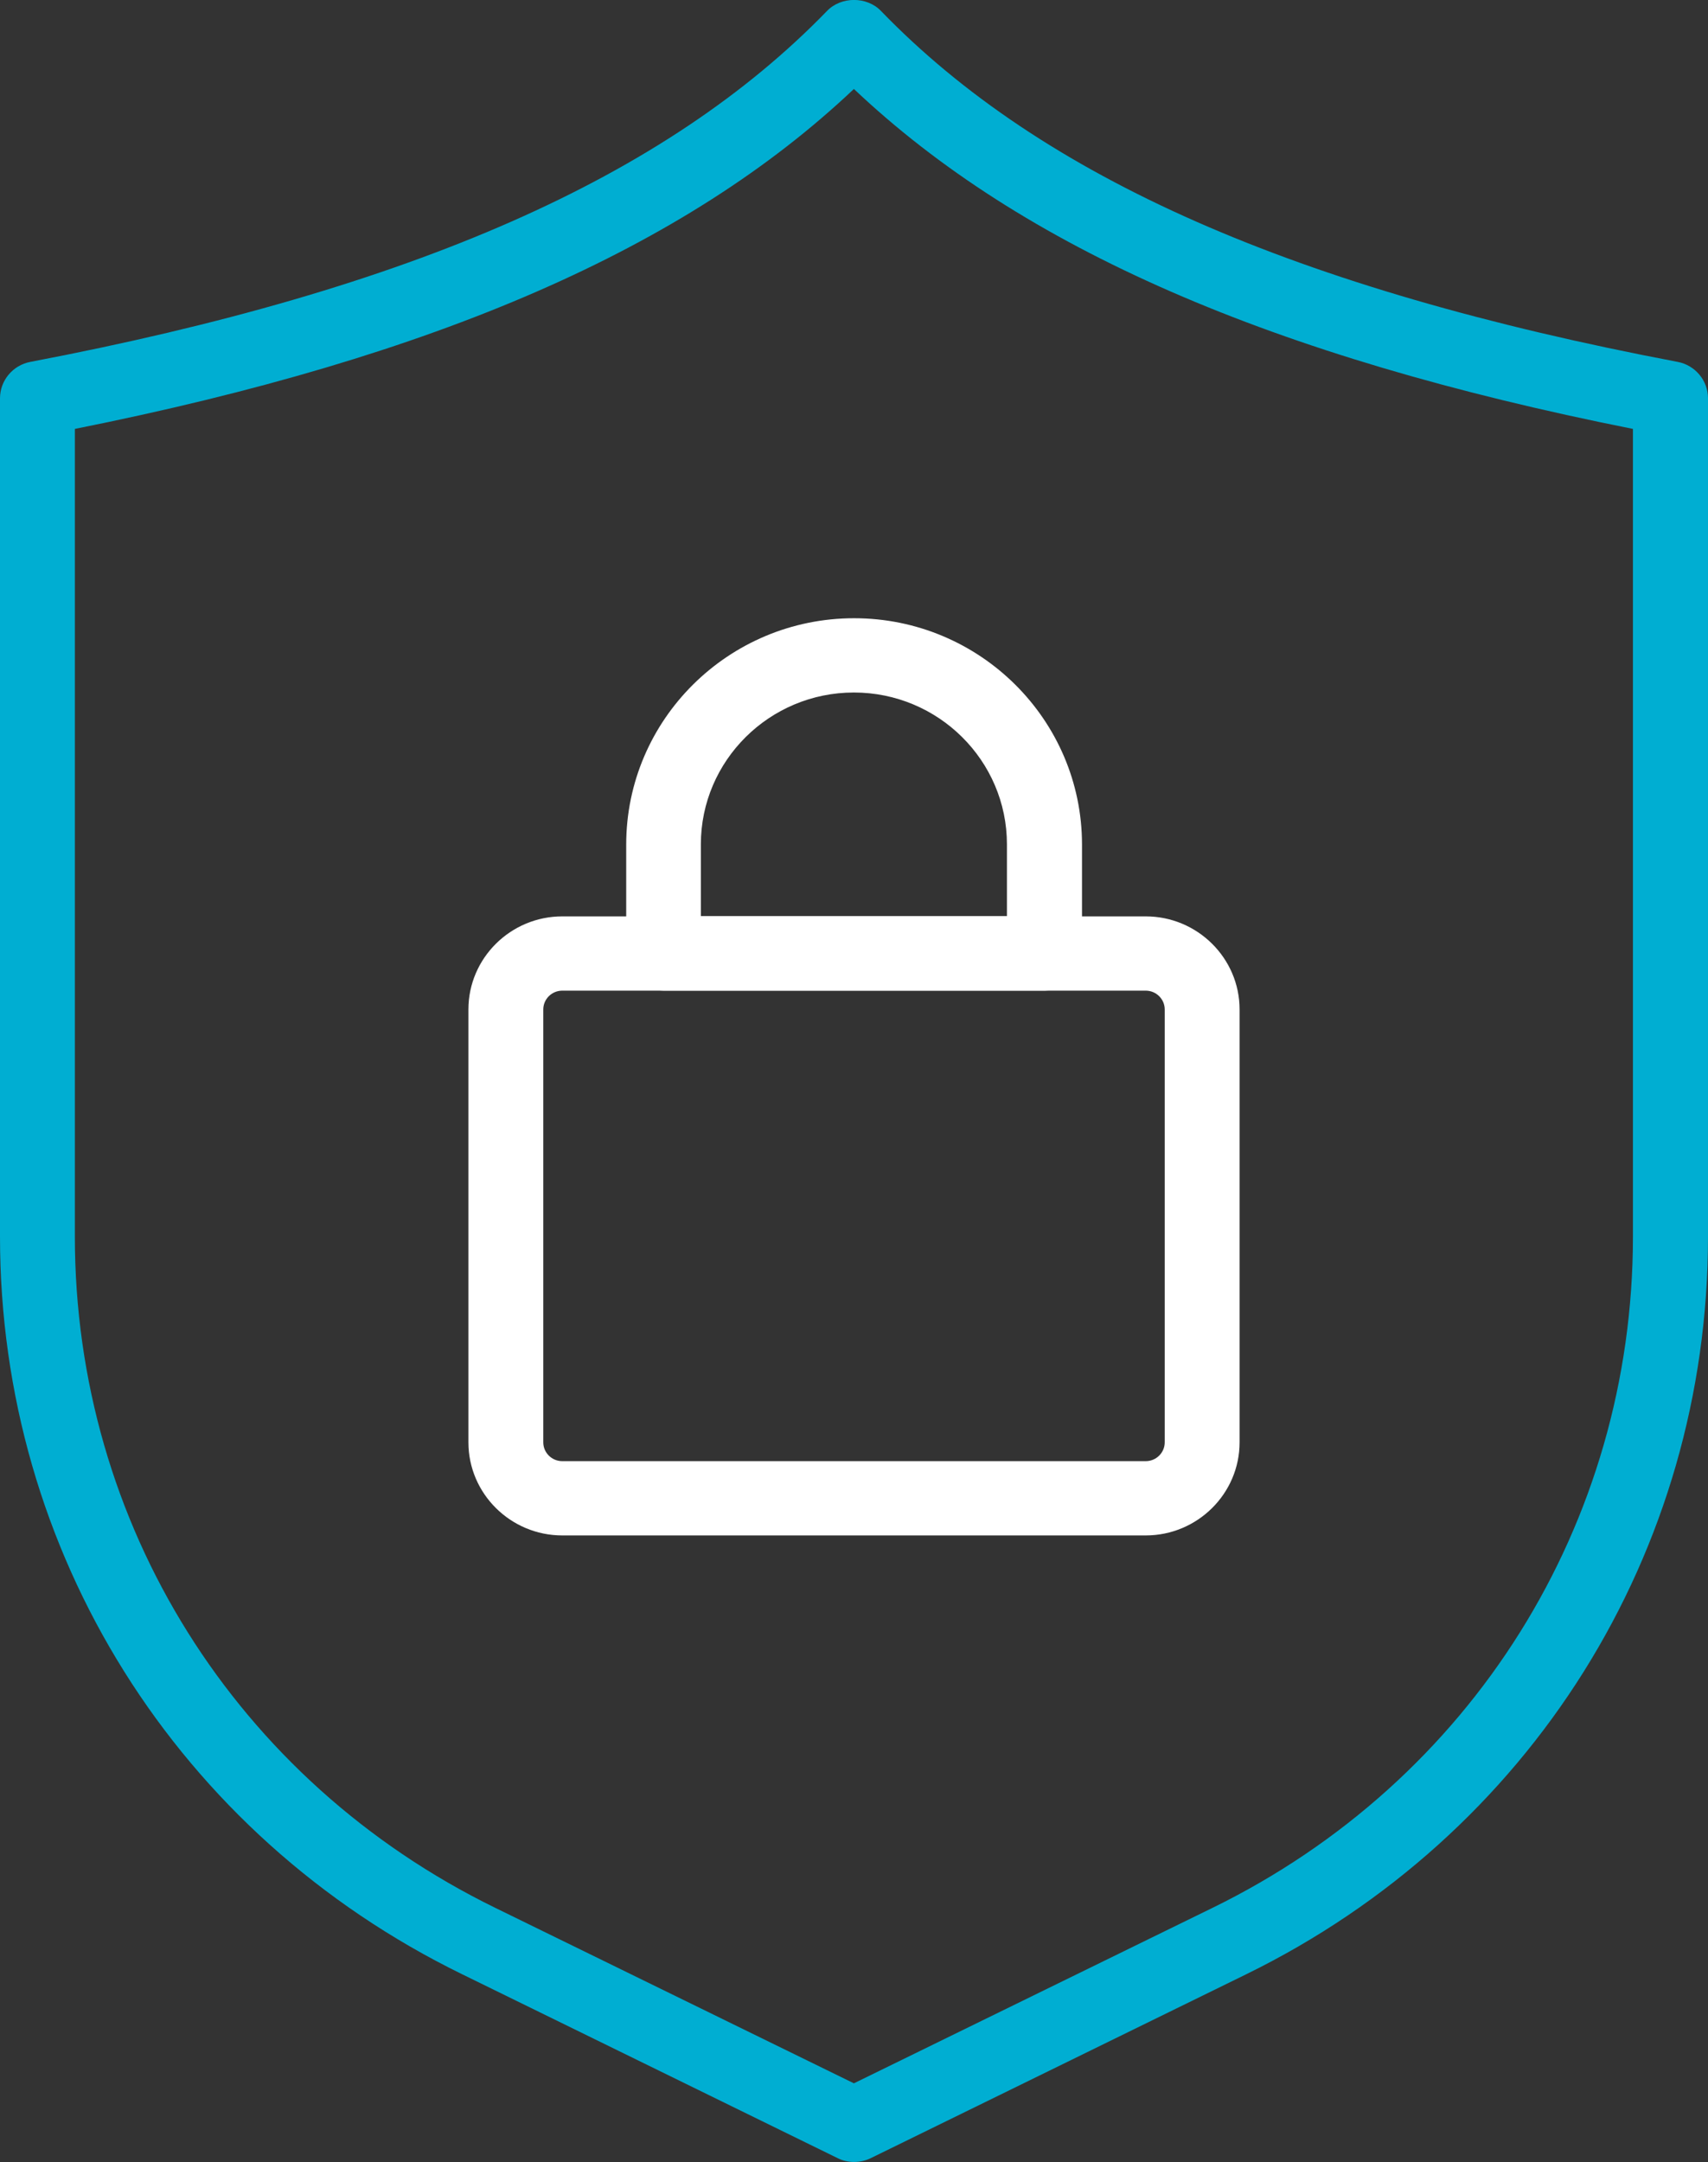 <?xml version="1.0" encoding="UTF-8"?>
<svg id="Ebene_2" data-name="Ebene 2" xmlns="http://www.w3.org/2000/svg" viewBox="0 0 82.59 104.5">
  <rect x="0" y="0" width="82.59" height="104.5" fill="#333333" stroke="none"/>
  <defs>
    <style>
      .cls-1 {
        fill: #fff;
      }

      .cls-2 {
        fill: #00aed2;
      }
    </style>
  </defs>
  <g id="Ebene_1-2" data-name="Ebene 1">
    <path class="cls-2" d="M41.29,104.49c-.27,0-.55-.06-.8-.19l-18.14-8.88C8.57,88.69,0,75.02,0,59.77V19.25c0-.86.62-1.6,1.47-1.76C19.95,13.97,32.18,8.58,39.99.53c.68-.71,1.93-.71,2.61,0,7.8,8.06,20.04,13.45,38.52,16.96.85.16,1.47.9,1.47,1.76v40.52c0,15.25-8.57,28.92-22.35,35.66l-18.14,8.88c-.25.12-.52.18-.8.18h0ZM3.62,20.73v39.04c0,13.88,7.79,26.31,20.33,32.44l17.34,8.48,17.34-8.48c12.54-6.13,20.33-18.57,20.33-32.44V20.73c-17.48-3.48-29.54-8.74-37.67-16.43-8.13,7.69-20.19,12.94-37.67,16.43Z"/>
    <path class="cls-1" d="M55.4,74.21h-28.21c-2.5,0-4.54-2.02-4.54-4.5v-20.92c0-2.48,2.04-4.5,4.54-4.5h28.21c2.5,0,4.54,2.02,4.54,4.5v20.92c0,2.48-2.04,4.5-4.54,4.5ZM27.19,47.88c-.51,0-.92.41-.92.91v20.92c0,.5.41.91.92.91h28.21c.51,0,.92-.41.92-.91v-20.92c0-.5-.41-.91-.92-.91h-28.21Z"/>
    <path class="cls-1" d="M50.5,47.88h-18.41c-1,0-1.81-.81-1.81-1.79v-5.27c0-6.03,4.94-10.94,11.02-10.94s11.02,4.91,11.02,10.94v5.27c0,.99-.81,1.79-1.81,1.79h0ZM33.89,44.28h14.8v-3.47c0-4.05-3.32-7.34-7.4-7.34s-7.4,3.29-7.4,7.34v3.47h0Z"/>
  </g>
</svg>